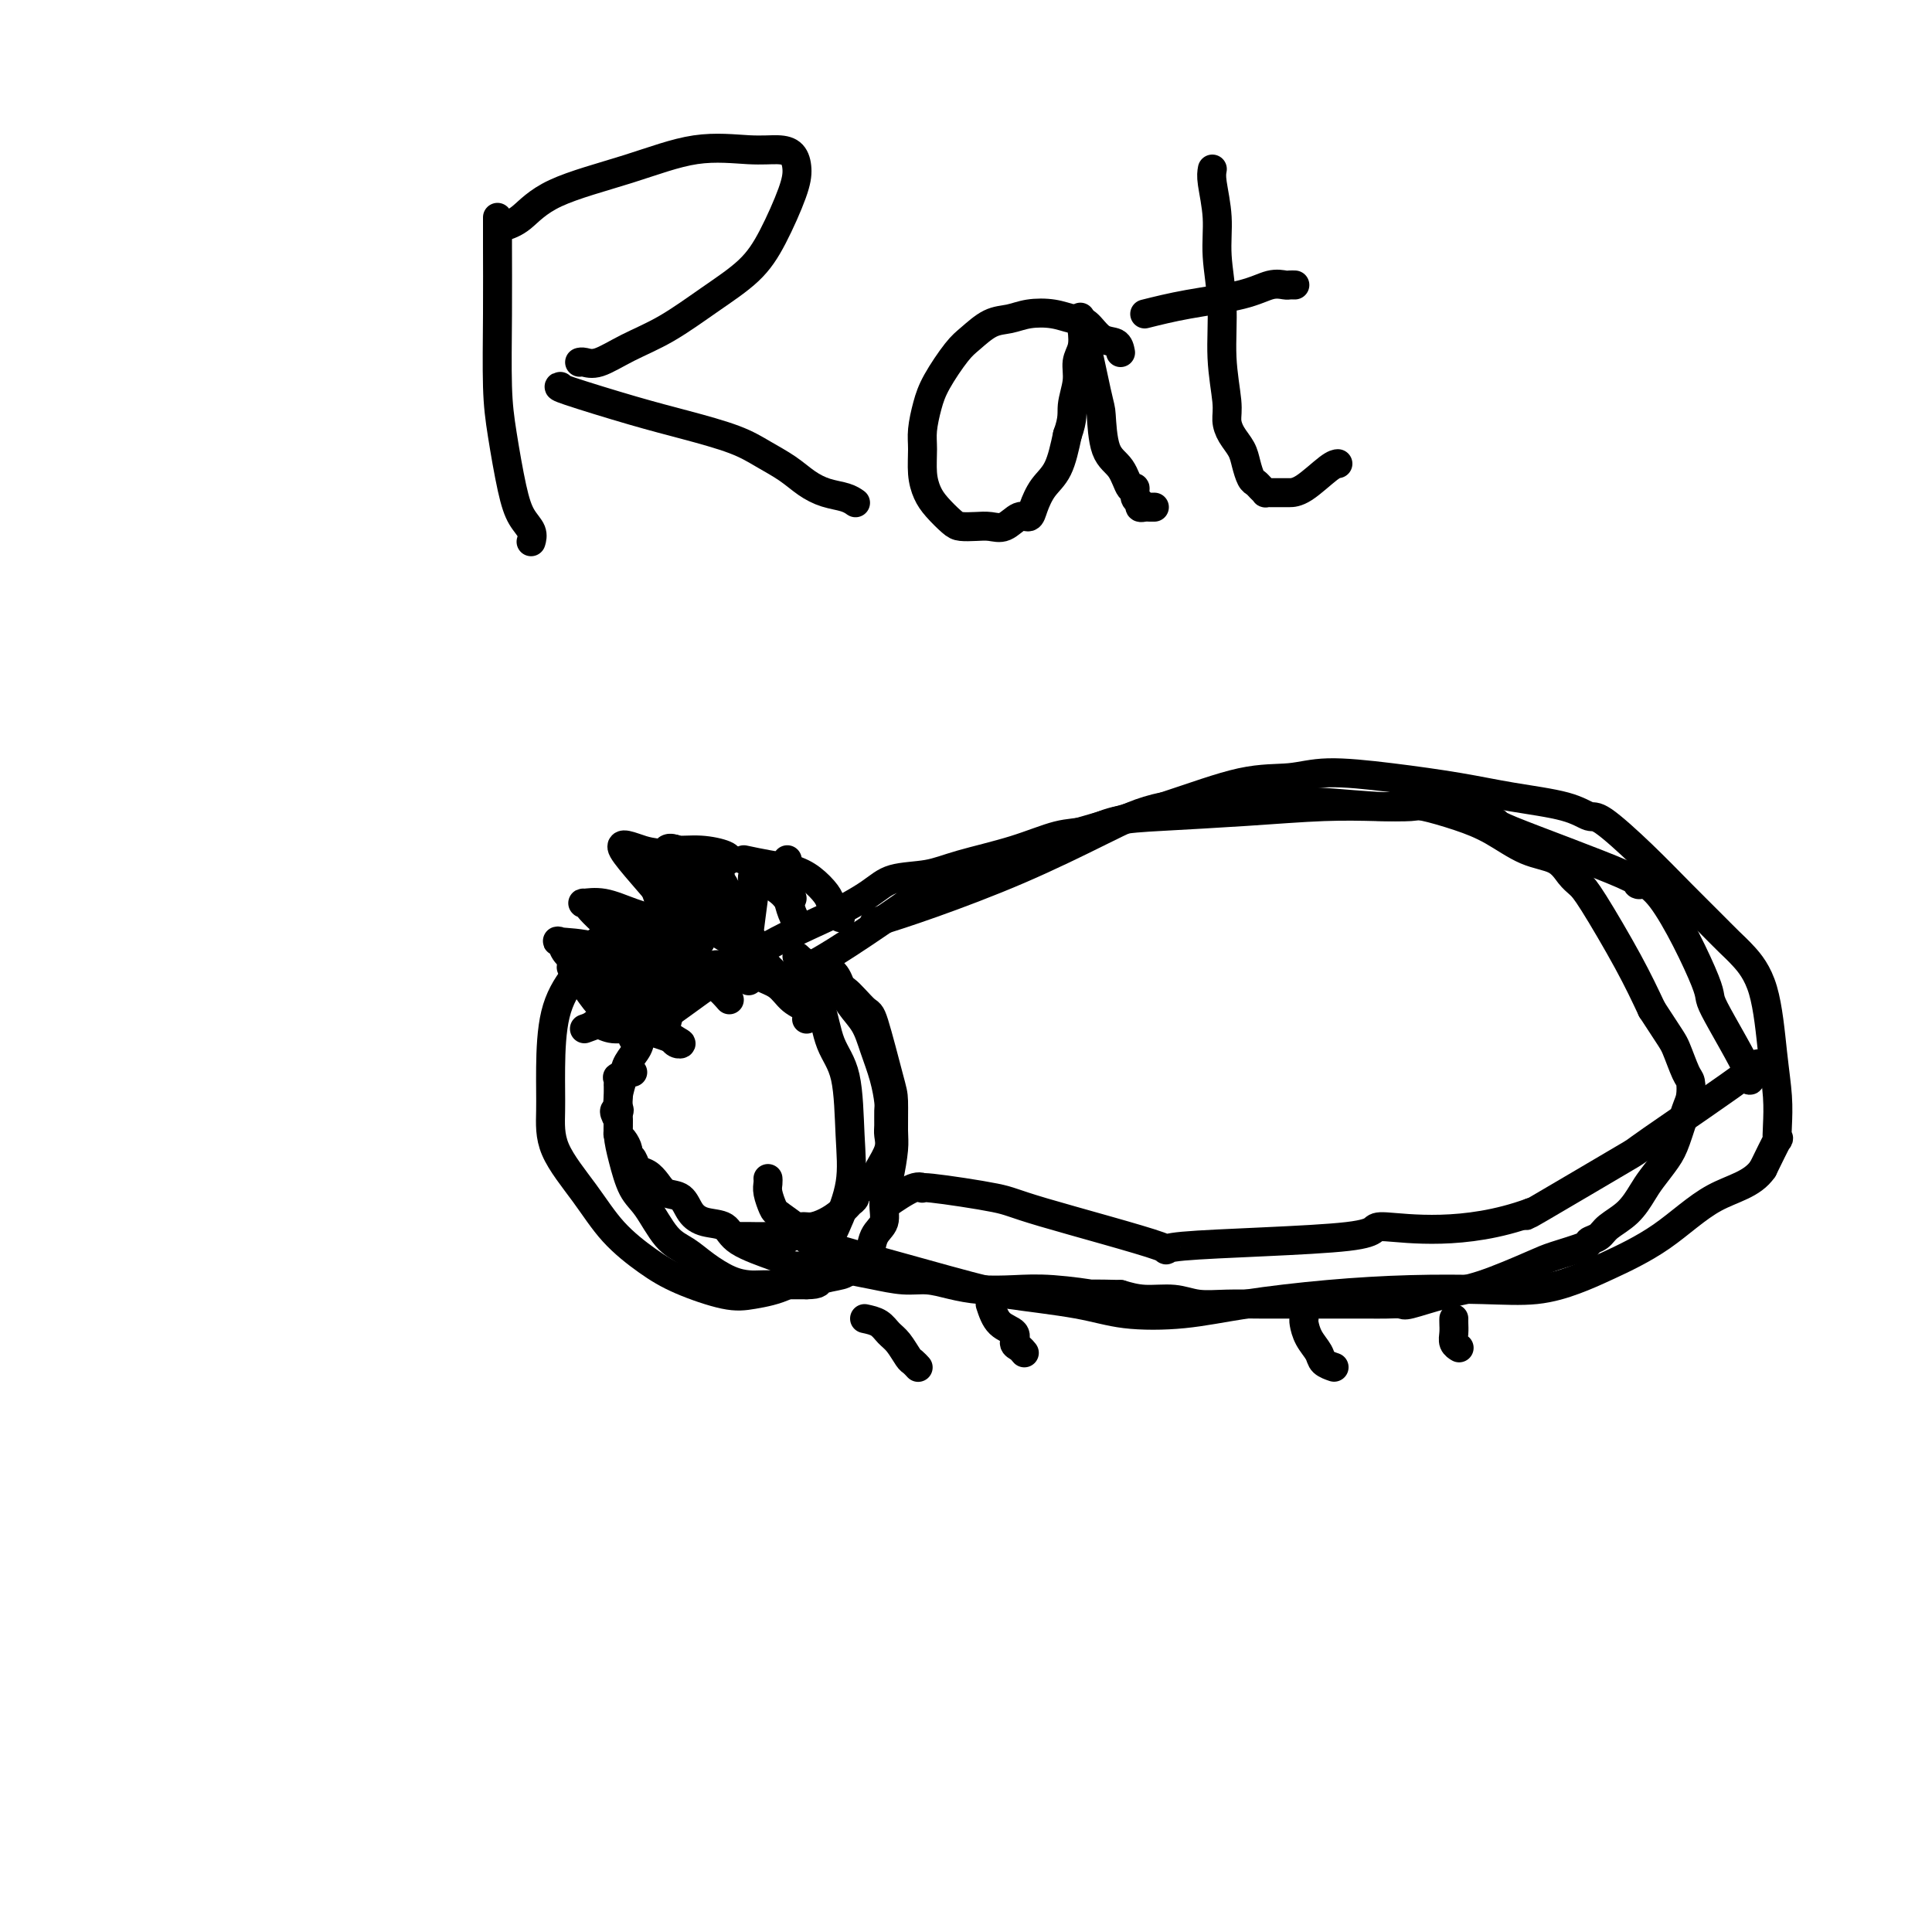 <svg viewBox='0 0 400 400' version='1.1' xmlns='http://www.w3.org/2000/svg' xmlns:xlink='http://www.w3.org/1999/xlink'><g fill='none' stroke='#000000' stroke-width='6' stroke-linecap='round' stroke-linejoin='round'><path d='M131,215c2.774,-1.891 5.547,-3.781 10,-7c4.453,-3.219 10.584,-7.765 16,-11c5.416,-3.235 10.116,-5.159 14,-7c3.884,-1.841 6.951,-3.598 9,-5c2.049,-1.402 3.078,-2.449 5,-3c1.922,-0.551 4.736,-0.605 7,-1c2.264,-0.395 3.978,-1.132 7,-2c3.022,-0.868 7.352,-1.868 11,-3c3.648,-1.132 6.614,-2.397 9,-3c2.386,-0.603 4.192,-0.543 6,-1c1.808,-0.457 3.618,-1.429 6,-2c2.382,-0.571 5.335,-0.741 10,-1c4.665,-0.259 11.042,-0.607 17,-1c5.958,-0.393 11.498,-0.832 16,-1c4.502,-0.168 7.966,-0.066 11,0c3.034,0.066 5.639,0.094 7,0c1.361,-0.094 1.477,-0.311 3,0c1.523,0.311 4.452,1.151 7,2c2.548,0.849 4.713,1.708 7,3c2.287,1.292 4.695,3.017 7,4c2.305,0.983 4.507,1.225 6,2c1.493,0.775 2.279,2.083 3,3c0.721,0.917 1.379,1.442 2,2c0.621,0.558 1.206,1.150 3,4c1.794,2.850 4.798,7.957 7,12c2.202,4.043 3.601,7.021 5,10'/><path d='M342,209c4.121,6.326 4.423,6.640 5,8c0.577,1.360 1.431,3.767 2,5c0.569,1.233 0.855,1.291 1,2c0.145,0.709 0.148,2.070 0,3c-0.148,0.930 -0.448,1.430 -1,3c-0.552,1.570 -1.357,4.209 -2,6c-0.643,1.791 -1.124,2.734 -2,4c-0.876,1.266 -2.145,2.854 -3,4c-0.855,1.146 -1.295,1.851 -2,3c-0.705,1.149 -1.676,2.741 -3,4c-1.324,1.259 -3.002,2.186 -4,3c-0.998,0.814 -1.318,1.514 -2,2c-0.682,0.486 -1.727,0.757 -2,1c-0.273,0.243 0.226,0.459 -1,1c-1.226,0.541 -4.178,1.406 -6,2c-1.822,0.594 -2.514,0.916 -5,2c-2.486,1.084 -6.765,2.932 -10,4c-3.235,1.068 -5.424,1.358 -8,2c-2.576,0.642 -5.539,1.636 -7,2c-1.461,0.364 -1.421,0.098 -2,0c-0.579,-0.098 -1.777,-0.026 -3,0c-1.223,0.026 -2.470,0.007 -4,0c-1.530,-0.007 -3.342,-0.002 -5,0c-1.658,0.002 -3.163,0.002 -5,0c-1.837,-0.002 -4.005,-0.004 -6,0c-1.995,0.004 -3.817,0.016 -6,0c-2.183,-0.016 -4.726,-0.060 -7,0c-2.274,0.060 -4.280,0.222 -6,0c-1.720,-0.222 -3.155,-0.829 -5,-1c-1.845,-0.171 -4.098,0.094 -6,0c-1.902,-0.094 -3.451,-0.547 -5,-1'/><path d='M232,268c-10.261,-0.250 -5.913,0.127 -6,0c-0.087,-0.127 -4.609,-0.756 -8,-1c-3.391,-0.244 -5.651,-0.103 -8,0c-2.349,0.103 -4.788,0.168 -7,0c-2.212,-0.168 -4.197,-0.570 -6,-1c-1.803,-0.430 -3.423,-0.890 -5,-1c-1.577,-0.110 -3.111,0.128 -5,0c-1.889,-0.128 -4.134,-0.622 -6,-1c-1.866,-0.378 -3.355,-0.641 -5,-1c-1.645,-0.359 -3.447,-0.816 -5,-1c-1.553,-0.184 -2.857,-0.096 -4,0c-1.143,0.096 -2.125,0.201 -3,0c-0.875,-0.201 -1.644,-0.708 -2,-1c-0.356,-0.292 -0.298,-0.370 -2,-1c-1.702,-0.630 -5.165,-1.812 -7,-3c-1.835,-1.188 -2.042,-2.384 -3,-3c-0.958,-0.616 -2.665,-0.654 -4,-1c-1.335,-0.346 -2.297,-1.000 -3,-2c-0.703,-1.000 -1.148,-2.347 -2,-3c-0.852,-0.653 -2.112,-0.612 -3,-1c-0.888,-0.388 -1.405,-1.203 -2,-2c-0.595,-0.797 -1.269,-1.574 -2,-2c-0.731,-0.426 -1.519,-0.499 -2,-1c-0.481,-0.501 -0.654,-1.430 -1,-2c-0.346,-0.570 -0.863,-0.782 -1,-1c-0.137,-0.218 0.107,-0.442 0,-1c-0.107,-0.558 -0.565,-1.448 -1,-2c-0.435,-0.552 -0.848,-0.764 -1,-1c-0.152,-0.236 -0.043,-0.496 0,-1c0.043,-0.504 0.022,-1.252 0,-2'/><path d='M128,232c-1.547,-2.742 -0.415,-2.098 0,-2c0.415,0.098 0.111,-0.351 0,-1c-0.111,-0.649 -0.030,-1.497 0,-2c0.030,-0.503 0.008,-0.661 0,-1c-0.008,-0.339 -0.004,-0.860 0,-1c0.004,-0.140 0.008,0.102 0,0c-0.008,-0.102 -0.026,-0.549 0,-1c0.026,-0.451 0.098,-0.905 0,-1c-0.098,-0.095 -0.367,0.170 0,0c0.367,-0.170 1.368,-0.777 2,-1c0.632,-0.223 0.895,-0.064 1,0c0.105,0.064 0.053,0.032 0,0'/><path d='M165,198c0.865,0.797 1.730,1.594 3,2c1.270,0.406 2.945,0.420 4,1c1.055,0.580 1.491,1.725 2,3c0.509,1.275 1.093,2.681 2,4c0.907,1.319 2.138,2.551 3,4c0.862,1.449 1.355,3.116 2,5c0.645,1.884 1.440,3.985 2,6c0.560,2.015 0.884,3.945 1,5c0.116,1.055 0.025,1.234 0,2c-0.025,0.766 0.017,2.120 0,3c-0.017,0.880 -0.093,1.286 0,2c0.093,0.714 0.356,1.735 0,3c-0.356,1.265 -1.329,2.774 -2,4c-0.671,1.226 -1.040,2.169 -2,3c-0.960,0.831 -2.511,1.549 -3,2c-0.489,0.451 0.085,0.635 0,1c-0.085,0.365 -0.827,0.911 -1,1c-0.173,0.089 0.224,-0.278 0,0c-0.224,0.278 -1.068,1.202 -2,2c-0.932,0.798 -1.951,1.471 -3,2c-1.049,0.529 -2.126,0.915 -3,1c-0.874,0.085 -1.543,-0.131 -2,0c-0.457,0.131 -0.702,0.609 -1,1c-0.298,0.391 -0.649,0.696 -1,1'/><path d='M164,256c-1.587,0.774 -0.555,0.207 -1,0c-0.445,-0.207 -2.368,-0.056 -4,0c-1.632,0.056 -2.974,0.015 -4,0c-1.026,-0.015 -1.738,-0.004 -2,0c-0.262,0.004 -0.075,0.001 0,0c0.075,-0.001 0.037,-0.001 0,0'/><path d='M154,194c0.188,0.226 0.376,0.453 0,0c-0.376,-0.453 -1.318,-1.585 -2,-2c-0.682,-0.415 -1.106,-0.114 -2,-1c-0.894,-0.886 -2.257,-2.959 -3,-4c-0.743,-1.041 -0.864,-1.049 -2,-2c-1.136,-0.951 -3.285,-2.843 -5,-4c-1.715,-1.157 -2.996,-1.578 -4,-2c-1.004,-0.422 -1.732,-0.844 -2,-1c-0.268,-0.156 -0.077,-0.044 0,0c0.077,0.044 0.038,0.022 0,0'/><path d='M151,207c-0.771,-0.881 -1.541,-1.762 -3,-3c-1.459,-1.238 -3.606,-2.833 -5,-4c-1.394,-1.167 -2.034,-1.906 -3,-3c-0.966,-1.094 -2.259,-2.542 -3,-3c-0.741,-0.458 -0.931,0.073 -1,0c-0.069,-0.073 -0.019,-0.750 0,-1c0.019,-0.250 0.005,-0.071 0,0c-0.005,0.071 -0.003,0.036 0,0'/><path d='M139,215c-2.475,-0.876 -4.951,-1.751 -7,-2c-2.049,-0.249 -3.673,0.129 -5,0c-1.327,-0.129 -2.357,-0.766 -3,-1c-0.643,-0.234 -0.898,-0.067 -1,0c-0.102,0.067 -0.051,0.033 0,0'/><path d='M301,273c-0.008,0.249 -0.016,0.497 0,1c0.016,0.503 0.057,1.259 0,2c-0.057,0.741 -0.211,1.467 0,2c0.211,0.533 0.788,0.874 1,1c0.212,0.126 0.061,0.036 0,0c-0.061,-0.036 -0.030,-0.018 0,0'/><path d='M270,273c-0.056,0.160 -0.113,0.320 0,1c0.113,0.680 0.395,1.881 1,3c0.605,1.119 1.533,2.156 2,3c0.467,0.844 0.472,1.497 1,2c0.528,0.503 1.579,0.858 2,1c0.421,0.142 0.210,0.071 0,0'/><path d='M205,270c0.500,1.519 0.999,3.038 2,4c1.001,0.962 2.503,1.368 3,2c0.497,0.632 -0.011,1.489 0,2c0.011,0.511 0.541,0.676 1,1c0.459,0.324 0.845,0.807 1,1c0.155,0.193 0.077,0.097 0,0'/><path d='M179,273c1.087,0.234 2.175,0.468 3,1c0.825,0.532 1.388,1.362 2,2c0.612,0.638 1.275,1.085 2,2c0.725,0.915 1.514,2.297 2,3c0.486,0.703 0.669,0.728 1,1c0.331,0.272 0.809,0.792 1,1c0.191,0.208 0.096,0.104 0,0'/><path d='M103,45c-0.005,1.345 -0.009,2.690 0,6c0.009,3.310 0.032,8.584 0,14c-0.032,5.416 -0.120,10.973 0,15c0.120,4.027 0.449,6.522 1,10c0.551,3.478 1.324,7.937 2,11c0.676,3.063 1.253,4.728 2,6c0.747,1.272 1.663,2.150 2,3c0.337,0.850 0.096,1.671 0,2c-0.096,0.329 -0.048,0.164 0,0'/><path d='M104,47c1.260,-0.398 2.520,-0.796 4,-2c1.480,-1.204 3.179,-3.213 7,-5c3.821,-1.787 9.762,-3.353 15,-5c5.238,-1.647 9.772,-3.375 14,-4c4.228,-0.625 8.152,-0.146 11,0c2.848,0.146 4.622,-0.042 6,0c1.378,0.042 2.360,0.313 3,1c0.640,0.687 0.937,1.791 1,3c0.063,1.209 -0.108,2.522 -1,5c-0.892,2.478 -2.505,6.122 -4,9c-1.495,2.878 -2.872,4.989 -5,7c-2.128,2.011 -5.008,3.922 -8,6c-2.992,2.078 -6.098,4.322 -9,6c-2.902,1.678 -5.601,2.789 -8,4c-2.399,1.211 -4.499,2.520 -6,3c-1.501,0.480 -2.404,0.129 -3,0c-0.596,-0.129 -0.885,-0.037 -1,0c-0.115,0.037 -0.058,0.018 0,0'/><path d='M116,80c-0.364,0.041 -0.728,0.083 2,1c2.728,0.917 8.547,2.710 13,4c4.453,1.290 7.541,2.078 11,3c3.459,0.922 7.288,1.977 10,3c2.712,1.023 4.305,2.014 6,3c1.695,0.986 3.491,1.967 5,3c1.509,1.033 2.730,2.119 4,3c1.270,0.881 2.588,1.556 4,2c1.412,0.444 2.919,0.658 4,1c1.081,0.342 1.738,0.812 2,1c0.262,0.188 0.131,0.094 0,0'/><path d='M232,73c-0.156,-0.817 -0.312,-1.634 -1,-2c-0.688,-0.366 -1.909,-0.281 -3,-1c-1.091,-0.719 -2.052,-2.242 -3,-3c-0.948,-0.758 -1.884,-0.752 -3,-1c-1.116,-0.248 -2.413,-0.750 -4,-1c-1.587,-0.250 -3.462,-0.246 -5,0c-1.538,0.246 -2.737,0.736 -4,1c-1.263,0.264 -2.590,0.302 -4,1c-1.410,0.698 -2.903,2.056 -4,3c-1.097,0.944 -1.796,1.476 -3,3c-1.204,1.524 -2.912,4.042 -4,6c-1.088,1.958 -1.557,3.357 -2,5c-0.443,1.643 -0.860,3.531 -1,5c-0.140,1.469 -0.003,2.519 0,4c0.003,1.481 -0.127,3.392 0,5c0.127,1.608 0.512,2.914 1,4c0.488,1.086 1.078,1.951 2,3c0.922,1.049 2.175,2.283 3,3c0.825,0.717 1.222,0.916 2,1c0.778,0.084 1.939,0.052 3,0c1.061,-0.052 2.024,-0.123 3,0c0.976,0.123 1.965,0.441 3,0c1.035,-0.441 2.115,-1.641 3,-2c0.885,-0.359 1.574,0.122 2,0c0.426,-0.122 0.588,-0.847 1,-2c0.412,-1.153 1.072,-2.733 2,-4c0.928,-1.267 2.122,-2.219 3,-4c0.878,-1.781 1.439,-4.390 2,-7'/><path d='M221,90c1.245,-3.431 0.856,-4.509 1,-6c0.144,-1.491 0.820,-3.393 1,-5c0.180,-1.607 -0.138,-2.917 0,-4c0.138,-1.083 0.730,-1.939 1,-3c0.270,-1.061 0.217,-2.327 0,-4c-0.217,-1.673 -0.599,-3.751 0,-1c0.599,2.751 2.177,10.332 3,14c0.823,3.668 0.890,3.422 1,5c0.110,1.578 0.263,4.980 1,7c0.737,2.020 2.058,2.660 3,4c0.942,1.340 1.505,3.382 2,4c0.495,0.618 0.920,-0.188 1,0c0.080,0.188 -0.186,1.371 0,2c0.186,0.629 0.824,0.704 1,1c0.176,0.296 -0.110,0.811 0,1c0.110,0.189 0.617,0.051 1,0c0.383,-0.051 0.642,-0.014 1,0c0.358,0.014 0.817,0.004 1,0c0.183,-0.004 0.092,-0.002 0,0'/><path d='M251,35c-0.122,0.656 -0.244,1.312 0,3c0.244,1.688 0.854,4.409 1,7c0.146,2.591 -0.172,5.053 0,8c0.172,2.947 0.833,6.378 1,10c0.167,3.622 -0.159,7.435 0,11c0.159,3.565 0.802,6.883 1,9c0.198,2.117 -0.049,3.033 0,4c0.049,0.967 0.394,1.985 1,3c0.606,1.015 1.471,2.026 2,3c0.529,0.974 0.720,1.911 1,3c0.280,1.089 0.649,2.330 1,3c0.351,0.670 0.686,0.768 1,1c0.314,0.232 0.608,0.598 1,1c0.392,0.402 0.883,0.840 1,1c0.117,0.160 -0.138,0.043 0,0c0.138,-0.043 0.671,-0.012 1,0c0.329,0.012 0.455,0.003 1,0c0.545,-0.003 1.509,-0.001 2,0c0.491,0.001 0.510,0.000 1,0c0.490,-0.000 1.451,-0.000 3,-1c1.549,-1.000 3.686,-3.000 5,-4c1.314,-1.000 1.804,-1.000 2,-1c0.196,0.000 0.098,0.000 0,0'/><path d='M237,65c2.717,-0.679 5.435,-1.359 9,-2c3.565,-0.641 7.978,-1.244 11,-2c3.022,-0.756 4.652,-1.667 6,-2c1.348,-0.333 2.414,-0.089 3,0c0.586,0.089 0.693,0.024 1,0c0.307,-0.024 0.813,-0.006 1,0c0.187,0.006 0.053,0.002 0,0c-0.053,-0.002 -0.027,-0.001 0,0'/><path d='M121,213c1.122,-0.421 2.243,-0.843 3,-1c0.757,-0.157 1.148,-0.051 2,0c0.852,0.051 2.165,0.045 3,0c0.835,-0.045 1.192,-0.130 2,0c0.808,0.130 2.066,0.474 2,0c-0.066,-0.474 -1.456,-1.767 -3,-3c-1.544,-1.233 -3.242,-2.408 -5,-4c-1.758,-1.592 -3.575,-3.603 -5,-5c-1.425,-1.397 -2.458,-2.181 -3,-3c-0.542,-0.819 -0.592,-1.671 -1,-2c-0.408,-0.329 -1.173,-0.133 0,0c1.173,0.133 4.285,0.204 7,1c2.715,0.796 5.032,2.317 7,3c1.968,0.683 3.585,0.528 5,1c1.415,0.472 2.627,1.570 3,2c0.373,0.430 -0.092,0.193 0,0c0.092,-0.193 0.741,-0.341 0,-1c-0.741,-0.659 -2.870,-1.830 -5,-3'/><path d='M133,198c-2.416,-2.039 -5.958,-5.136 -8,-7c-2.042,-1.864 -2.586,-2.493 -3,-3c-0.414,-0.507 -0.697,-0.890 -1,-1c-0.303,-0.110 -0.624,0.053 0,0c0.624,-0.053 2.194,-0.323 4,0c1.806,0.323 3.848,1.240 6,2c2.152,0.760 4.413,1.363 6,2c1.587,0.637 2.499,1.307 3,1c0.501,-0.307 0.589,-1.592 -2,-5c-2.589,-3.408 -7.857,-8.939 -9,-11c-1.143,-2.061 1.838,-0.653 4,0c2.162,0.653 3.503,0.551 5,1c1.497,0.449 3.149,1.449 5,2c1.851,0.551 3.900,0.652 5,1c1.100,0.348 1.251,0.944 1,1c-0.251,0.056 -0.902,-0.428 -2,-1c-1.098,-0.572 -2.642,-1.231 -4,-2c-1.358,-0.769 -2.531,-1.648 -3,-2c-0.469,-0.352 -0.235,-0.176 0,0'/><path d='M140,176c-1.464,-0.607 -1.124,-0.124 0,0c1.124,0.124 3.033,-0.111 5,0c1.967,0.111 3.991,0.568 5,1c1.009,0.432 1.003,0.838 1,1c-0.003,0.162 -0.001,0.081 0,0'/><path d='M145,195c-1.495,-1.179 -2.990,-2.357 -4,-4c-1.010,-1.643 -1.535,-3.750 -2,-5c-0.465,-1.250 -0.870,-1.644 -1,-3c-0.130,-1.356 0.015,-3.673 0,-5c-0.015,-1.327 -0.189,-1.665 0,-2c0.189,-0.335 0.742,-0.668 2,0c1.258,0.668 3.221,2.336 5,4c1.779,1.664 3.375,3.324 5,5c1.625,1.676 3.279,3.369 4,5c0.721,1.631 0.509,3.202 1,4c0.491,0.798 1.683,0.824 1,1c-0.683,0.176 -3.243,0.504 -6,-1c-2.757,-1.504 -5.712,-4.838 -8,-7c-2.288,-2.162 -3.909,-3.151 -5,-4c-1.091,-0.849 -1.653,-1.557 -2,-2c-0.347,-0.443 -0.478,-0.619 0,1c0.478,1.619 1.565,5.034 3,8c1.435,2.966 3.217,5.483 5,8'/><path d='M143,198c1.918,3.712 2.713,4.493 3,5c0.287,0.507 0.067,0.741 0,1c-0.067,0.259 0.018,0.542 -1,0c-1.018,-0.542 -3.141,-1.910 -6,-3c-2.859,-1.090 -6.456,-1.904 -9,-3c-2.544,-1.096 -4.036,-2.475 -5,-3c-0.964,-0.525 -1.399,-0.196 -1,0c0.399,0.196 1.631,0.260 3,1c1.369,0.740 2.874,2.158 4,3c1.126,0.842 1.874,1.109 3,2c1.126,0.891 2.631,2.407 2,3c-0.631,0.593 -3.398,0.264 -5,0c-1.602,-0.264 -2.038,-0.461 -3,-1c-0.962,-0.539 -2.449,-1.418 -4,-2c-1.551,-0.582 -3.168,-0.866 -4,-1c-0.832,-0.134 -0.881,-0.120 -1,0c-0.119,0.120 -0.308,0.344 0,1c0.308,0.656 1.114,1.743 2,3c0.886,1.257 1.854,2.685 3,4c1.146,1.315 2.470,2.519 3,3c0.530,0.481 0.265,0.241 0,0'/><path d='M141,204c-1.102,-0.423 -2.203,-0.845 -3,-1c-0.797,-0.155 -1.289,-0.041 -2,0c-0.711,0.041 -1.641,0.010 -2,0c-0.359,-0.010 -0.146,0.001 0,0c0.146,-0.001 0.226,-0.014 0,1c-0.226,1.014 -0.759,3.054 0,5c0.759,1.946 2.810,3.798 4,5c1.190,1.202 1.519,1.753 2,2c0.481,0.247 1.114,0.189 1,0c-0.114,-0.189 -0.974,-0.511 -3,-2c-2.026,-1.489 -5.219,-4.146 -8,-6c-2.781,-1.854 -5.151,-2.907 -7,-4c-1.849,-1.093 -3.176,-2.227 -4,-3c-0.824,-0.773 -1.145,-1.184 0,0c1.145,1.184 3.755,3.965 6,6c2.245,2.035 4.124,3.324 6,4c1.876,0.676 3.749,0.739 5,1c1.251,0.261 1.882,0.719 2,1c0.118,0.281 -0.276,0.383 0,-1c0.276,-1.383 1.222,-4.252 2,-7c0.778,-2.748 1.389,-5.374 2,-8'/><path d='M142,197c1.627,-3.878 2.693,-6.073 3,-8c0.307,-1.927 -0.147,-3.584 0,-5c0.147,-1.416 0.893,-2.590 1,-3c0.107,-0.410 -0.427,-0.057 0,0c0.427,0.057 1.813,-0.183 3,1c1.187,1.183 2.175,3.788 3,7c0.825,3.212 1.488,7.029 2,9c0.512,1.971 0.873,2.096 1,3c0.127,0.904 0.020,2.589 0,2c-0.020,-0.589 0.048,-3.451 0,-5c-0.048,-1.549 -0.211,-1.785 0,-4c0.211,-2.215 0.797,-6.409 1,-8c0.203,-1.591 0.023,-0.577 0,-1c-0.023,-0.423 0.112,-2.281 0,-3c-0.112,-0.719 -0.471,-0.298 0,0c0.471,0.298 1.773,0.472 3,1c1.227,0.528 2.381,1.410 3,2c0.619,0.590 0.705,0.890 1,1c0.295,0.110 0.799,0.032 1,0c0.201,-0.032 0.101,-0.016 0,0'/><path d='M167,211c0.276,-0.698 0.552,-1.396 0,-2c-0.552,-0.604 -1.932,-1.114 -3,-2c-1.068,-0.886 -1.823,-2.149 -3,-3c-1.177,-0.851 -2.775,-1.288 -4,-2c-1.225,-0.712 -2.078,-1.697 -3,-2c-0.922,-0.303 -1.914,0.075 -3,0c-1.086,-0.075 -2.265,-0.603 -4,0c-1.735,0.603 -4.027,2.339 -6,4c-1.973,1.661 -3.628,3.248 -5,5c-1.372,1.752 -2.463,3.668 -3,5c-0.537,1.332 -0.522,2.078 -1,3c-0.478,0.922 -1.449,2.020 -2,3c-0.551,0.980 -0.681,1.841 -1,3c-0.319,1.159 -0.826,2.614 -1,4c-0.174,1.386 -0.014,2.703 0,4c0.014,1.297 -0.118,2.574 0,4c0.118,1.426 0.485,3.000 1,5c0.515,2.000 1.179,4.425 2,6c0.821,1.575 1.801,2.299 3,4c1.199,1.701 2.618,4.379 4,6c1.382,1.621 2.728,2.186 4,3c1.272,0.814 2.472,1.878 4,3c1.528,1.122 3.385,2.301 5,3c1.615,0.699 2.990,0.919 4,1c1.010,0.081 1.657,0.022 3,0c1.343,-0.022 3.384,-0.006 5,0c1.616,0.006 2.808,0.003 4,0'/><path d='M167,266c2.937,-0.024 2.278,-0.585 3,-1c0.722,-0.415 2.824,-0.686 4,-1c1.176,-0.314 1.427,-0.671 2,-1c0.573,-0.329 1.468,-0.628 2,-1c0.532,-0.372 0.702,-0.815 1,-1c0.298,-0.185 0.724,-0.112 1,-1c0.276,-0.888 0.404,-2.738 1,-4c0.596,-1.262 1.662,-1.938 2,-3c0.338,-1.062 -0.053,-2.512 0,-4c0.053,-1.488 0.549,-3.016 1,-5c0.451,-1.984 0.857,-4.424 1,-6c0.143,-1.576 0.024,-2.289 0,-4c-0.024,-1.711 0.047,-4.421 0,-6c-0.047,-1.579 -0.210,-2.026 -1,-5c-0.790,-2.974 -2.205,-8.474 -3,-11c-0.795,-2.526 -0.969,-2.077 -2,-3c-1.031,-0.923 -2.917,-3.218 -4,-4c-1.083,-0.782 -1.362,-0.051 -2,0c-0.638,0.051 -1.635,-0.577 -3,-1c-1.365,-0.423 -3.096,-0.640 -5,-1c-1.904,-0.360 -3.980,-0.862 -6,-1c-2.020,-0.138 -3.985,0.087 -6,0c-2.015,-0.087 -4.081,-0.485 -8,2c-3.919,2.485 -9.691,7.853 -12,10c-2.309,2.147 -1.154,1.074 0,0'/><path d='M166,201c1.920,-1.011 3.839,-2.022 7,-4c3.161,-1.978 7.563,-4.923 12,-8c4.437,-3.077 8.909,-6.288 15,-9c6.091,-2.712 13.803,-4.927 21,-7c7.197,-2.073 13.881,-4.003 20,-6c6.119,-1.997 11.673,-4.060 16,-5c4.327,-0.940 7.429,-0.757 10,-1c2.571,-0.243 4.613,-0.911 8,-1c3.387,-0.089 8.119,0.401 13,1c4.881,0.599 9.912,1.308 14,2c4.088,0.692 7.234,1.368 11,2c3.766,0.632 8.151,1.220 11,2c2.849,0.780 4.162,1.751 5,2c0.838,0.249 1.200,-0.225 3,1c1.800,1.225 5.036,4.150 8,7c2.964,2.850 5.655,5.627 8,8c2.345,2.373 4.344,4.344 6,6c1.656,1.656 2.969,2.997 4,4c1.031,1.003 1.779,1.668 3,3c1.221,1.332 2.915,3.332 4,7c1.085,3.668 1.561,9.003 2,13c0.439,3.997 0.841,6.657 1,9c0.159,2.343 0.073,4.370 0,6c-0.073,1.630 -0.135,2.862 0,3c0.135,0.138 0.467,-0.818 0,0c-0.467,0.818 -1.734,3.409 -3,6'/><path d='M365,242c-2.217,3.281 -6.259,3.983 -10,6c-3.741,2.017 -7.183,5.350 -11,8c-3.817,2.650 -8.011,4.619 -11,6c-2.989,1.381 -4.773,2.176 -7,3c-2.227,0.824 -4.898,1.676 -8,2c-3.102,0.324 -6.634,0.118 -11,0c-4.366,-0.118 -9.565,-0.149 -15,0c-5.435,0.149 -11.106,0.479 -17,1c-5.894,0.521 -12.010,1.233 -17,2c-4.990,0.767 -8.853,1.588 -13,2c-4.147,0.412 -8.579,0.414 -12,0c-3.421,-0.414 -5.833,-1.246 -10,-2c-4.167,-0.754 -10.090,-1.431 -14,-2c-3.910,-0.569 -5.807,-1.029 -13,-3c-7.193,-1.971 -19.682,-5.452 -25,-7c-5.318,-1.548 -3.463,-1.164 -4,-2c-0.537,-0.836 -3.464,-2.893 -5,-4c-1.536,-1.107 -1.679,-1.263 -2,-2c-0.321,-0.737 -0.818,-2.053 -1,-3c-0.182,-0.947 -0.049,-1.524 0,-2c0.049,-0.476 0.014,-0.850 0,-1c-0.014,-0.150 -0.007,-0.075 0,0'/><path d='M181,191c3.472,-1.102 6.943,-2.204 12,-4c5.057,-1.796 11.698,-4.286 18,-7c6.302,-2.714 12.264,-5.651 17,-8c4.736,-2.349 8.245,-4.111 13,-5c4.755,-0.889 10.757,-0.906 16,-1c5.243,-0.094 9.726,-0.264 15,0c5.274,0.264 11.340,0.964 15,1c3.660,0.036 4.914,-0.592 9,0c4.086,0.592 11.003,2.402 13,3c1.997,0.598 -0.927,-0.017 4,2c4.927,2.017 17.705,6.665 23,9c5.295,2.335 3.107,2.359 3,2c-0.107,-0.359 1.867,-1.099 5,3c3.133,4.099 7.423,13.036 9,17c1.577,3.964 0.440,2.956 2,6c1.560,3.044 5.818,10.141 7,13c1.182,2.859 -0.711,1.482 0,0c0.711,-1.482 4.028,-3.068 0,0c-4.028,3.068 -15.399,10.792 -20,14c-4.601,3.208 -2.431,1.902 -6,4c-3.569,2.098 -12.877,7.599 -17,10c-4.123,2.401 -3.062,1.700 -2,1'/><path d='M317,251c-13.828,5.070 -25.898,3.243 -30,3c-4.102,-0.243 -0.236,1.096 -8,2c-7.764,0.904 -27.157,1.373 -34,2c-6.843,0.627 -1.136,1.412 -5,0c-3.864,-1.412 -17.301,-5.022 -24,-7c-6.699,-1.978 -6.661,-2.323 -10,-3c-3.339,-0.677 -10.055,-1.687 -13,-2c-2.945,-0.313 -2.119,0.071 -2,0c0.119,-0.071 -0.468,-0.596 -2,0c-1.532,0.596 -4.009,2.313 -5,3c-0.991,0.687 -0.495,0.343 0,0'/><path d='M163,204c-1.830,-1.750 -3.660,-3.500 -5,-5c-1.340,-1.500 -2.191,-2.749 -4,-4c-1.809,-1.251 -4.577,-2.504 -7,-3c-2.423,-0.496 -4.502,-0.235 -7,0c-2.498,0.235 -5.416,0.443 -8,1c-2.584,0.557 -4.836,1.462 -7,3c-2.164,1.538 -4.241,3.710 -6,6c-1.759,2.290 -3.199,4.700 -4,8c-0.801,3.300 -0.962,7.490 -1,11c-0.038,3.510 0.046,6.339 0,9c-0.046,2.661 -0.222,5.152 1,8c1.222,2.848 3.842,6.052 6,9c2.158,2.948 3.856,5.638 6,8c2.144,2.362 4.736,4.394 7,6c2.264,1.606 4.202,2.784 7,4c2.798,1.216 6.457,2.468 9,3c2.543,0.532 3.971,0.344 6,0c2.029,-0.344 4.659,-0.844 7,-2c2.341,-1.156 4.391,-2.969 6,-5c1.609,-2.031 2.775,-4.279 4,-7c1.225,-2.721 2.508,-5.913 3,-9c0.492,-3.087 0.192,-6.069 0,-10c-0.192,-3.931 -0.276,-8.812 -1,-12c-0.724,-3.188 -2.089,-4.683 -3,-7c-0.911,-2.317 -1.368,-5.456 -2,-7c-0.632,-1.544 -1.439,-1.493 -2,-2c-0.561,-0.507 -0.874,-1.574 -1,-2c-0.126,-0.426 -0.063,-0.213 0,0'/><path d='M154,178c1.646,0.349 3.291,0.698 5,1c1.709,0.302 3.480,0.557 5,1c1.520,0.443 2.789,1.075 4,2c1.211,0.925 2.363,2.143 3,3c0.637,0.857 0.758,1.353 1,2c0.242,0.647 0.604,1.443 1,2c0.396,0.557 0.828,0.873 1,1c0.172,0.127 0.086,0.063 0,0'/><path d='M163,178c0.022,0.920 0.045,1.841 0,3c-0.045,1.159 -0.156,2.558 0,4c0.156,1.442 0.581,2.927 1,4c0.419,1.073 0.834,1.735 1,2c0.166,0.265 0.083,0.132 0,0'/></g>
</svg>